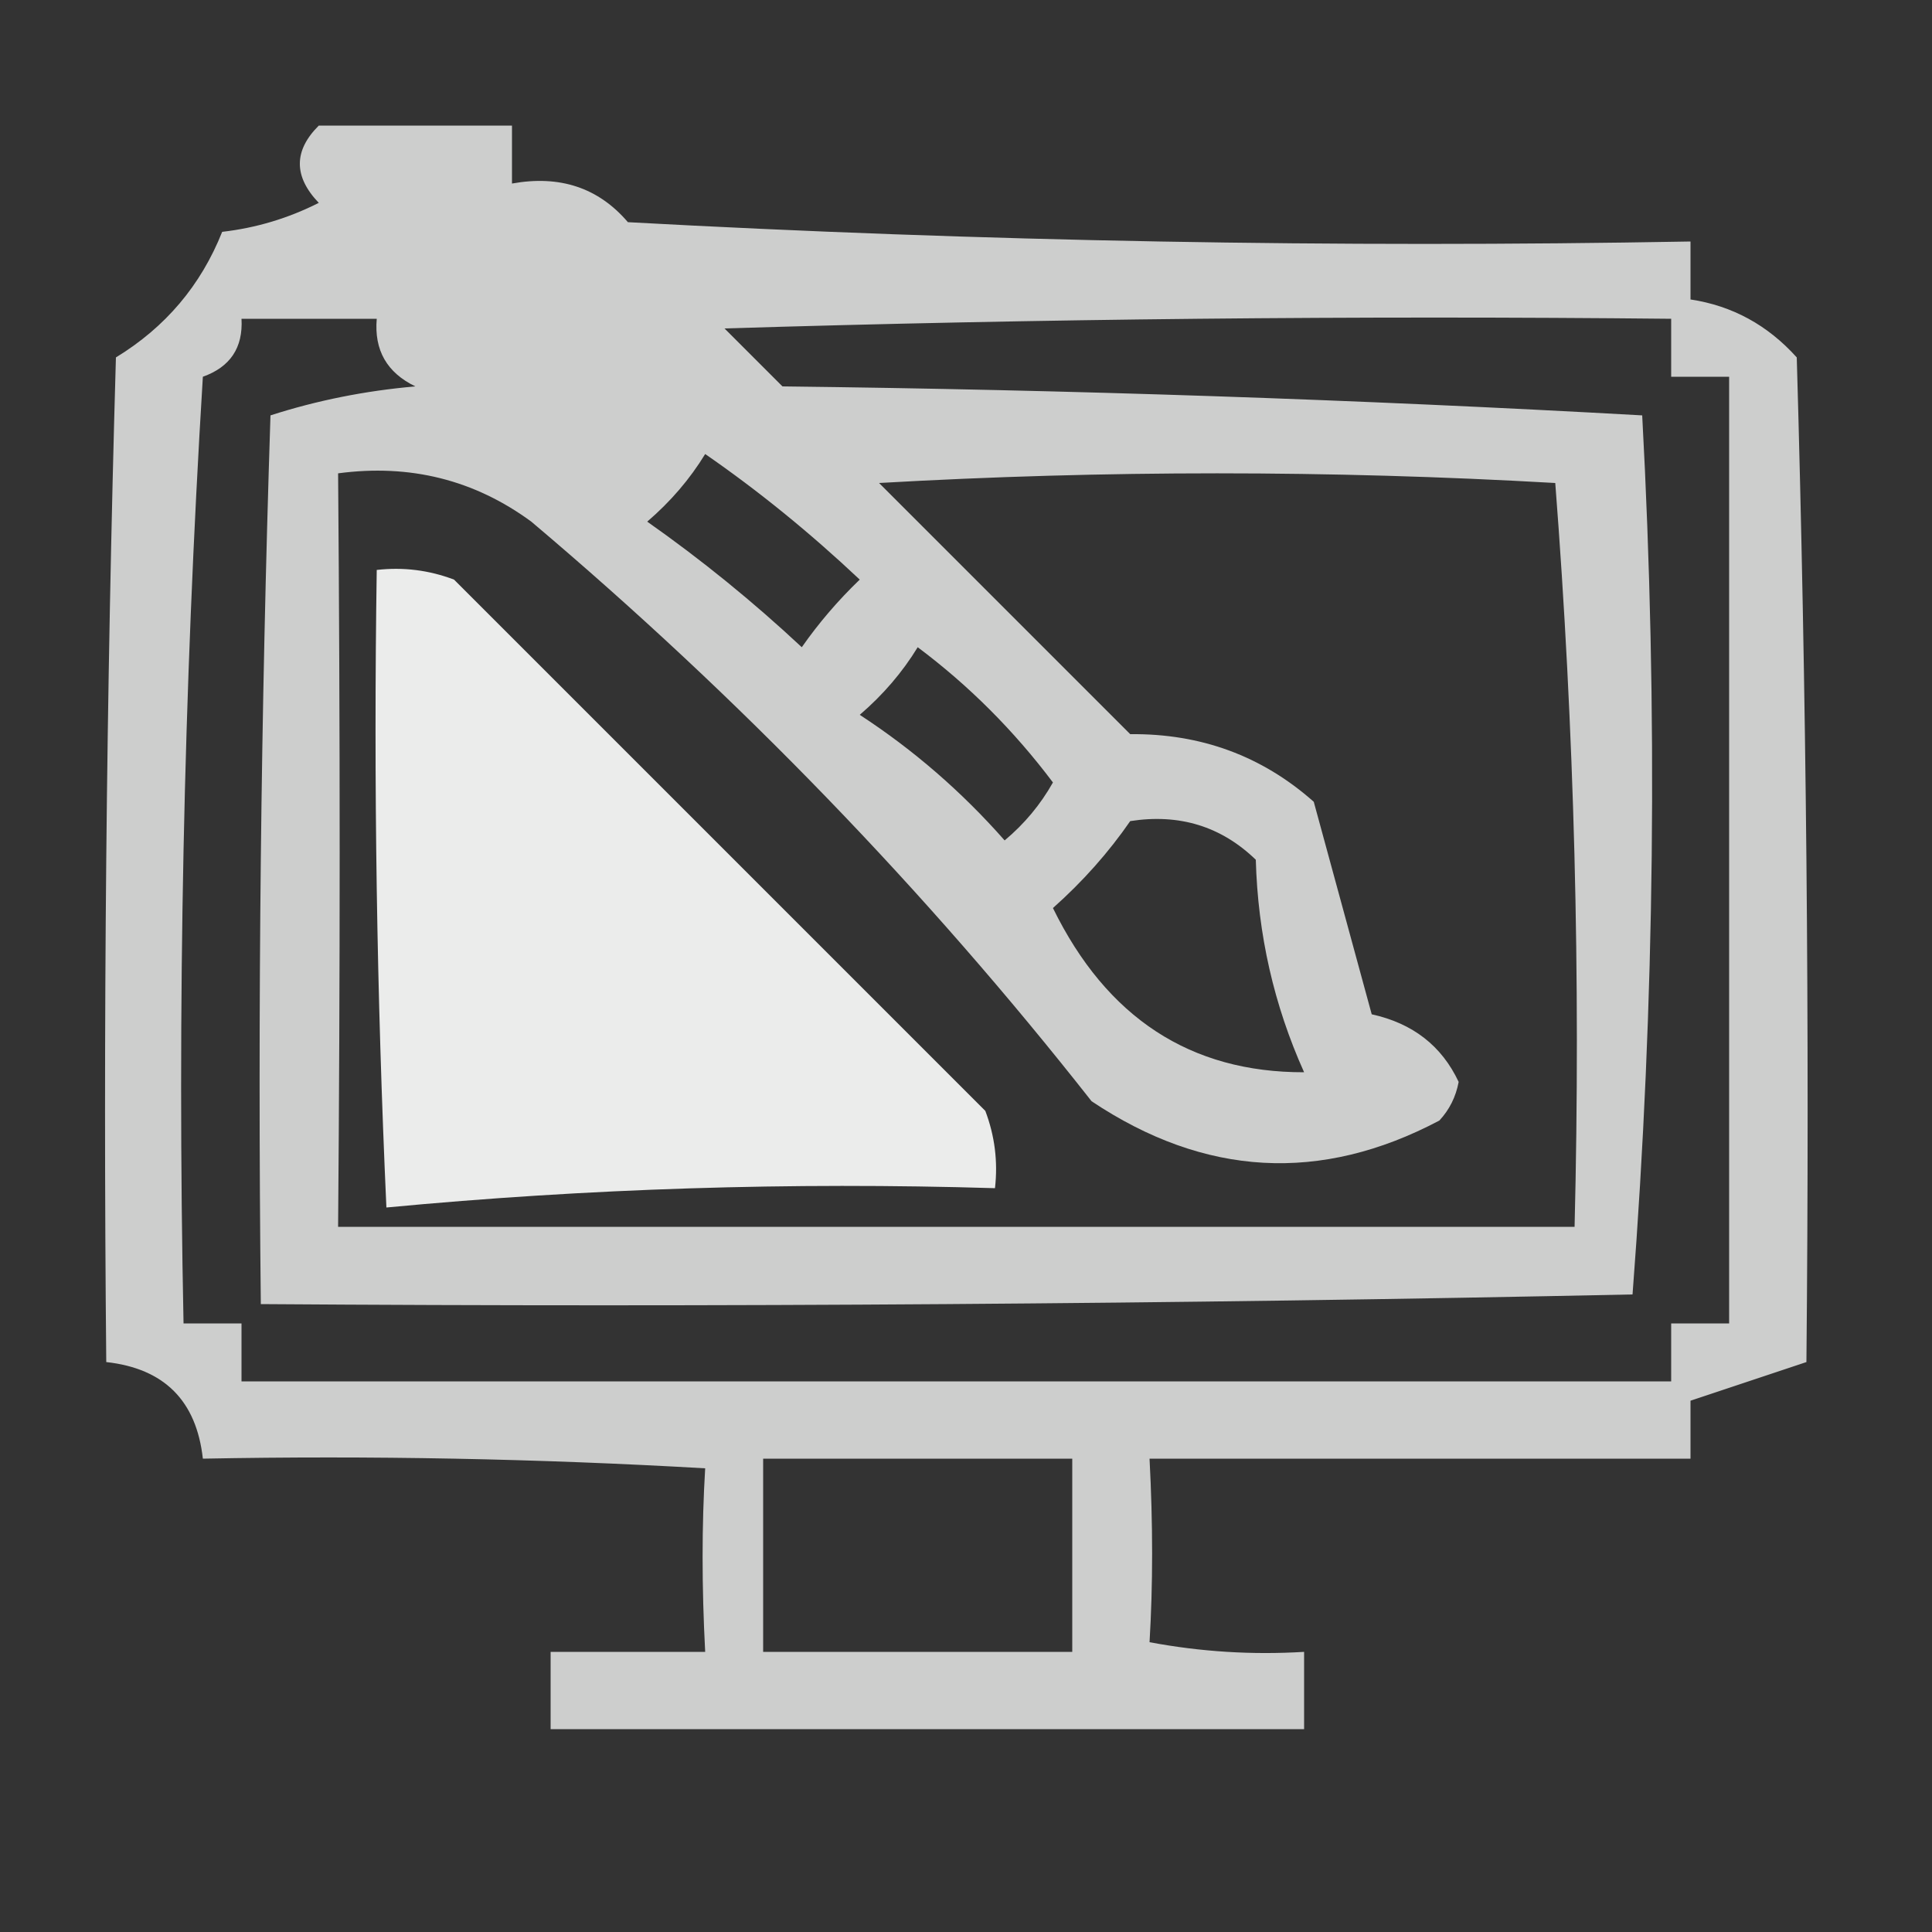<?xml version="1.0" encoding="UTF-8"?>
<!DOCTYPE svg PUBLIC "-//W3C//DTD SVG 1.1//EN" "http://www.w3.org/Graphics/SVG/1.1/DTD/svg11.dtd">
<svg xmlns="http://www.w3.org/2000/svg" version="1.1" width="100px" height="100px" style="shape-rendering:geometricPrecision; text-rendering:geometricPrecision; image-rendering:optimizeQuality; fill-rule:evenodd; clip-rule:evenodd" xmlns:xlink="http://www.w3.org/1999/xlink">
<rect width="100%" height="100%" fill="#333333" stroke="none"/>
<g><path style="opacity:0.758" fill="#fefffe" d="M 16.5,6.5 C 19.833,6.5 23.167,6.5 26.5,6.5C 26.5,7.5 26.5,8.5 26.5,9.5C 28.977,9.051 30.977,9.717 32.5,11.5C 50.821,12.5 69.155,12.833 87.5,12.5C 87.5,13.5 87.5,14.5 87.5,15.5C 89.661,15.826 91.494,16.826 93,18.5C 93.5,35.83 93.667,53.163 93.5,70.5C 91.5,71.167 89.5,71.833 87.5,72.5C 87.5,73.5 87.5,74.5 87.5,75.5C 78.167,75.5 68.833,75.5 59.5,75.5C 59.678,78.879 59.678,82.045 59.5,85C 62.146,85.497 64.813,85.664 67.5,85.5C 67.5,86.833 67.5,88.167 67.5,89.5C 54.5,89.5 41.5,89.5 28.5,89.5C 28.5,88.167 28.5,86.833 28.5,85.5C 31.167,85.5 33.833,85.5 36.5,85.5C 36.322,82.121 36.322,78.955 36.5,76C 27.84,75.5 19.173,75.334 10.5,75.5C 10.167,72.5 8.5,70.833 5.5,70.5C 5.333,53.163 5.5,35.83 6,18.5C 8.563,16.938 10.396,14.772 11.5,12C 13.256,11.798 14.922,11.298 16.5,10.5C 15.193,9.135 15.193,7.802 16.5,6.5 Z M 12.5,16.5 C 14.833,16.5 17.167,16.5 19.5,16.5C 19.36,18.124 20.027,19.29 21.5,20C 18.905,20.226 16.405,20.726 14,21.5C 13.5,36.83 13.333,52.163 13.5,67.5C 37.169,67.667 60.836,67.5 84.5,67C 85.657,51.908 85.824,36.741 85,21.5C 70.241,20.675 55.408,20.175 40.5,20C 39.5,19 38.5,18 37.5,17C 53.83,16.5 70.163,16.333 86.5,16.5C 86.5,17.5 86.5,18.5 86.5,19.5C 87.5,19.5 88.5,19.5 89.5,19.5C 89.5,35.833 89.5,52.167 89.5,68.5C 88.5,68.5 87.5,68.5 86.5,68.5C 86.5,69.5 86.5,70.5 86.5,71.5C 61.833,71.5 37.167,71.5 12.5,71.5C 12.5,70.5 12.5,69.5 12.5,68.5C 11.5,68.5 10.5,68.5 9.5,68.5C 9.167,52.153 9.501,35.82 10.5,19.5C 11.918,18.995 12.585,17.995 12.5,16.5 Z M 36.5,23.5 C 39.249,25.4 41.916,27.566 44.5,30C 43.382,31.074 42.382,32.24 41.5,33.5C 38.978,31.144 36.312,28.977 33.5,27C 34.71,25.961 35.71,24.794 36.5,23.5 Z M 17.5,24.5 C 21.219,24.003 24.553,24.836 27.5,27C 38.258,36.089 47.924,46.089 56.5,57C 62.36,60.913 68.36,61.246 74.5,58C 75.022,57.439 75.355,56.772 75.5,56C 74.623,54.133 73.123,52.966 71,52.5C 70,48.833 69,45.167 68,41.5C 65.326,39.13 62.159,37.963 58.5,38C 54.167,33.667 49.833,29.333 45.5,25C 57.167,24.333 68.833,24.333 80.5,25C 81.489,37.754 81.822,50.587 81.5,63.5C 60.167,63.5 38.833,63.5 17.5,63.5C 17.608,50.66 17.608,37.66 17.5,24.5 Z M 47.5,33.5 C 50.146,35.479 52.479,37.812 54.5,40.5C 53.855,41.646 53.022,42.646 52,43.5C 49.78,40.979 47.28,38.812 44.5,37C 45.71,35.961 46.71,34.794 47.5,33.5 Z M 58.5,42.5 C 61.044,42.104 63.211,42.771 65,44.5C 65.105,48.36 65.938,52.026 67.5,55.5C 61.615,55.513 57.282,52.68 54.5,47C 56.041,45.629 57.375,44.129 58.5,42.5 Z M 39.5,75.5 C 44.833,75.5 50.167,75.5 55.5,75.5C 55.5,78.833 55.5,82.167 55.5,85.5C 50.167,85.5 44.833,85.5 39.5,85.5C 39.5,82.167 39.5,78.833 39.5,75.5 Z"/></g>
<g><path style="opacity:0.905" fill="#fefffe" d="M 19.5,29.5 C 20.873,29.343 22.207,29.51 23.5,30C 32.667,39.167 41.833,48.333 51,57.5C 51.49,58.793 51.657,60.127 51.5,61.5C 40.918,61.18 30.418,61.513 20,62.5C 19.5,51.505 19.334,40.505 19.5,29.5 Z"/></g>
</svg>

